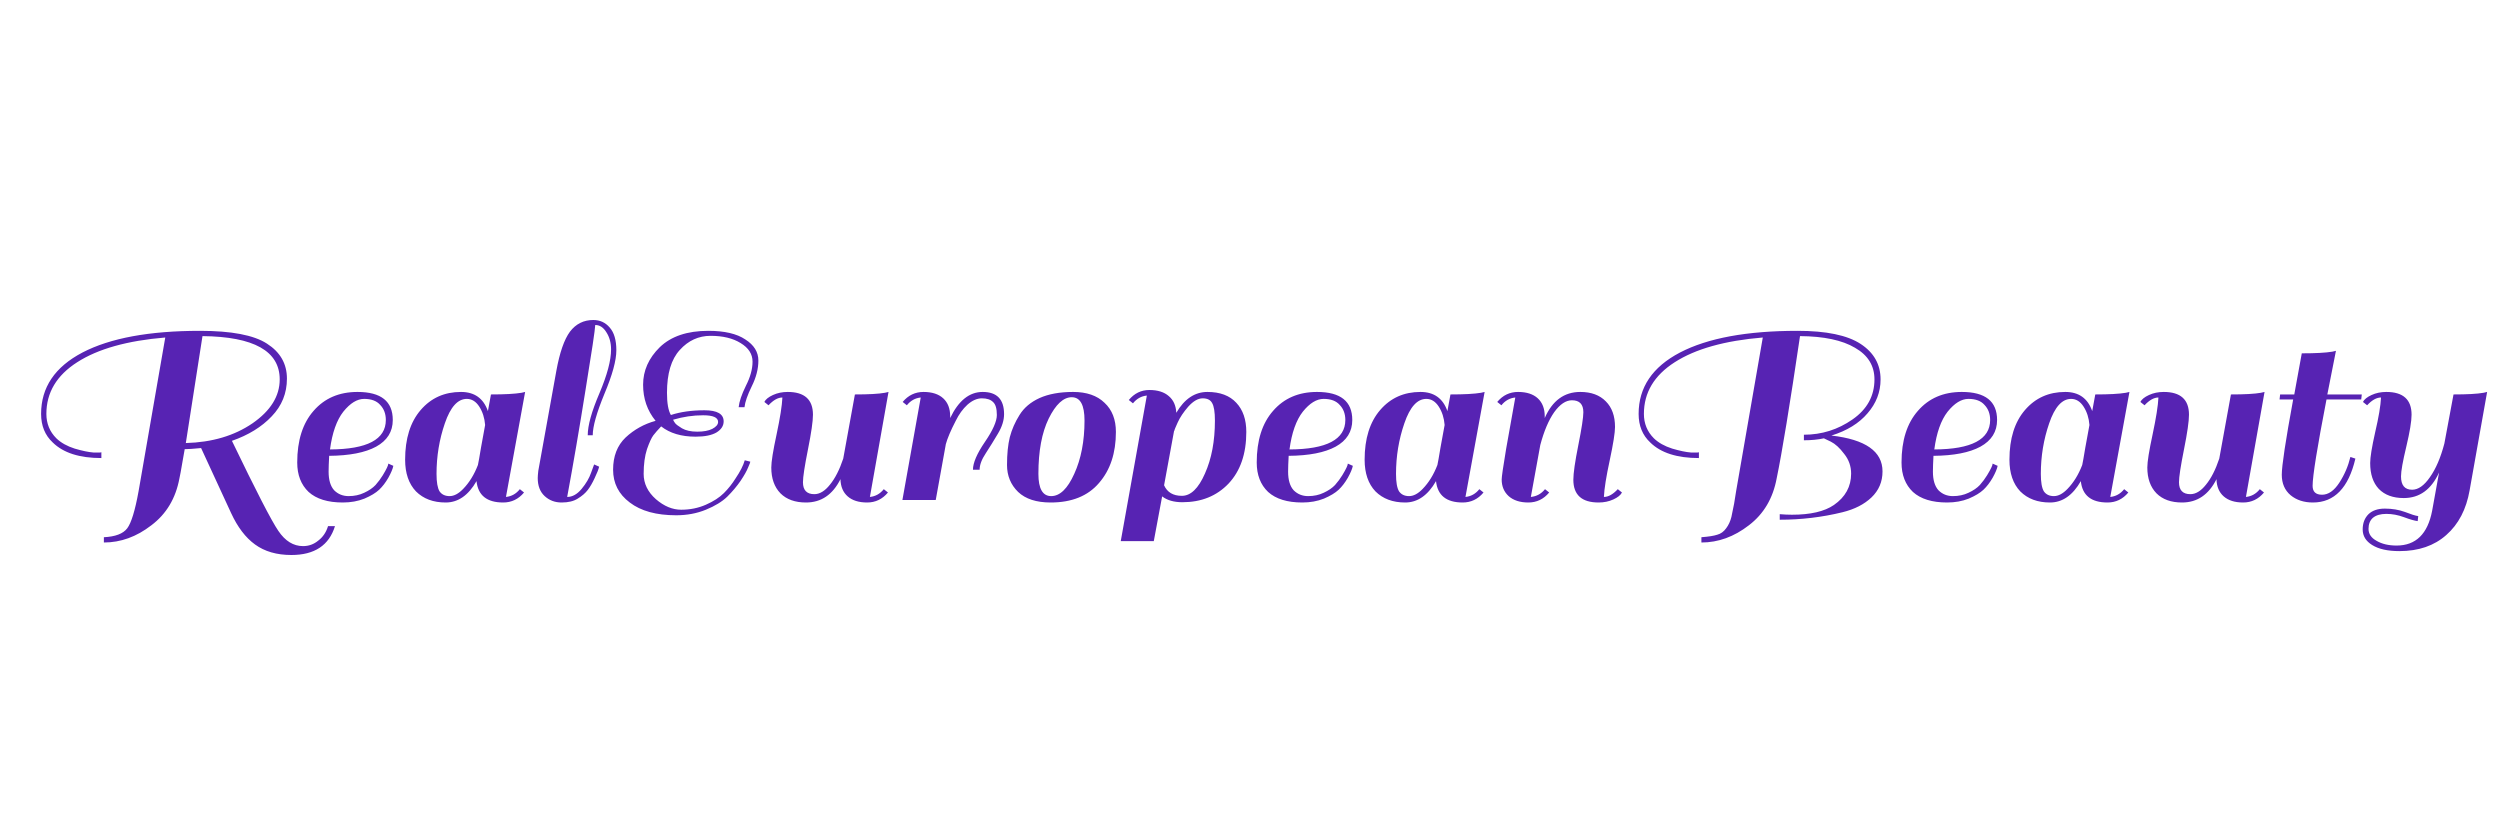<svg width="180" height="60" viewBox="0 0 180 60" fill="none" xmlns="http://www.w3.org/2000/svg">
<path d="M7.479 39.06V38.68C8.306 38.64 8.866 38.427 9.159 38.04C9.452 37.653 9.726 36.76 9.979 35.36L11.899 24.3C9.166 24.527 7.052 25.12 5.559 26.08C4.079 27.027 3.339 28.267 3.339 29.8C3.339 30.493 3.579 31.08 4.059 31.56C4.392 31.88 4.832 32.127 5.379 32.3C5.926 32.46 6.372 32.553 6.719 32.58C7.079 32.593 7.272 32.587 7.299 32.56V32.98C5.726 32.98 4.559 32.607 3.799 31.86C3.239 31.34 2.959 30.653 2.959 29.8C2.959 27.893 3.952 26.42 5.939 25.38C7.939 24.34 10.759 23.82 14.399 23.82C16.666 23.82 18.273 24.127 19.219 24.74C20.179 25.353 20.659 26.193 20.659 27.26C20.659 28.313 20.293 29.22 19.559 29.98C18.839 30.74 17.886 31.327 16.699 31.74C18.433 35.34 19.546 37.5 20.039 38.22C20.532 38.953 21.126 39.32 21.819 39.32C22.233 39.32 22.599 39.187 22.919 38.92C23.253 38.667 23.486 38.32 23.619 37.88H24.119C23.692 39.267 22.646 39.96 20.979 39.96C19.926 39.96 19.052 39.707 18.359 39.2C17.679 38.707 17.106 37.953 16.639 36.94L14.479 32.26C13.946 32.313 13.553 32.34 13.299 32.34C13.259 32.54 13.199 32.88 13.119 33.36C13.039 33.84 12.973 34.2 12.919 34.44C12.652 35.88 11.979 37.007 10.899 37.82C9.832 38.647 8.692 39.06 7.479 39.06ZM20.139 27.32C20.139 25.28 18.286 24.24 14.579 24.2L13.379 31.9C15.273 31.847 16.872 31.373 18.179 30.48C19.486 29.573 20.139 28.52 20.139 27.32ZM25.74 28.22C27.434 28.22 28.28 28.893 28.28 30.24C28.28 31.08 27.88 31.72 27.08 32.16C26.294 32.587 25.167 32.807 23.7 32.82C23.674 33.3 23.66 33.68 23.66 33.96C23.66 34.56 23.794 35.007 24.06 35.3C24.34 35.58 24.687 35.72 25.1 35.72C25.514 35.72 25.887 35.64 26.22 35.48C26.567 35.32 26.84 35.133 27.04 34.92C27.24 34.693 27.414 34.46 27.56 34.22C27.827 33.78 27.96 33.5 27.96 33.38L28.32 33.54C28.28 33.753 28.16 34.04 27.96 34.4C27.76 34.747 27.54 35.033 27.3 35.26C27.06 35.487 26.707 35.7 26.24 35.9C25.774 36.087 25.254 36.18 24.68 36.18C23.6 36.18 22.78 35.927 22.22 35.42C21.674 34.9 21.4 34.193 21.4 33.3C21.4 31.713 21.794 30.473 22.58 29.58C23.367 28.673 24.42 28.22 25.74 28.22ZM27.78 30.24C27.78 29.8 27.647 29.44 27.38 29.16C27.127 28.867 26.74 28.72 26.22 28.72C25.714 28.72 25.214 29.027 24.72 29.64C24.24 30.253 23.92 31.16 23.76 32.36C26.44 32.347 27.78 31.64 27.78 30.24ZM36.23 36.18C35.056 36.18 34.416 35.667 34.309 34.64C33.723 35.667 32.983 36.18 32.09 36.18C31.196 36.18 30.483 35.913 29.95 35.38C29.43 34.833 29.169 34.073 29.169 33.1C29.169 31.58 29.543 30.387 30.29 29.52C31.036 28.653 32.003 28.22 33.19 28.22C34.163 28.22 34.809 28.68 35.13 29.6C35.196 29.2 35.27 28.8 35.349 28.4C36.336 28.4 37.069 28.36 37.55 28.28L37.809 28.22L36.429 35.78C36.83 35.74 37.163 35.553 37.429 35.22L37.73 35.46C37.33 35.94 36.83 36.18 36.23 36.18ZM31.43 34.12C31.43 34.72 31.503 35.14 31.649 35.38C31.809 35.607 32.05 35.72 32.37 35.72C32.69 35.72 33.016 35.547 33.349 35.2C33.789 34.747 34.143 34.173 34.41 33.48C34.45 33.307 34.523 32.893 34.63 32.24C34.749 31.573 34.849 31.027 34.929 30.6C34.889 30.093 34.749 29.653 34.51 29.28C34.27 28.907 33.969 28.72 33.609 28.72C32.956 28.72 32.429 29.307 32.029 30.48C31.63 31.64 31.43 32.853 31.43 34.12ZM42.317 35.28C42.144 35.507 41.904 35.713 41.597 35.9C41.304 36.087 40.917 36.18 40.437 36.18C39.957 36.18 39.55 36.027 39.217 35.72C38.884 35.413 38.717 34.98 38.717 34.42C38.717 34.313 38.73 34.14 38.757 33.9L40.057 26.7C40.297 25.38 40.624 24.44 41.037 23.88C41.464 23.32 42.024 23.04 42.717 23.04C43.197 23.04 43.59 23.22 43.897 23.58C44.217 23.94 44.377 24.487 44.377 25.22C44.377 25.953 44.09 27 43.517 28.36C42.957 29.72 42.677 30.713 42.677 31.34H42.317C42.317 30.633 42.597 29.627 43.157 28.32C43.717 27 43.997 25.947 43.997 25.16C43.997 24.68 43.884 24.267 43.657 23.92C43.444 23.573 43.177 23.4 42.857 23.4C42.844 23.747 42.61 25.307 42.157 28.08C41.717 30.84 41.277 33.407 40.837 35.78C41.21 35.78 41.557 35.587 41.877 35.2C42.197 34.813 42.424 34.427 42.557 34.04L42.777 33.44L43.137 33.6C43.097 33.787 42.99 34.06 42.817 34.42C42.657 34.767 42.49 35.053 42.317 35.28ZM48.303 29.88C48.997 29.653 49.803 29.54 50.723 29.54C51.643 29.54 52.103 29.807 52.103 30.34C52.103 30.66 51.93 30.927 51.583 31.14C51.237 31.34 50.737 31.44 50.083 31.44C49.057 31.44 48.23 31.193 47.603 30.7C47.363 30.953 47.177 31.167 47.043 31.34C46.91 31.513 46.757 31.847 46.583 32.34C46.423 32.833 46.343 33.427 46.343 34.12C46.343 34.813 46.637 35.42 47.223 35.94C47.81 36.447 48.417 36.7 49.043 36.7C49.683 36.7 50.277 36.58 50.823 36.34C51.37 36.1 51.803 35.82 52.123 35.5C52.443 35.18 52.723 34.827 52.963 34.44C53.297 33.947 53.517 33.513 53.623 33.14L54.023 33.24C54.023 33.28 53.97 33.42 53.863 33.66C53.77 33.9 53.59 34.22 53.323 34.62C53.057 35.007 52.737 35.387 52.363 35.76C51.99 36.12 51.477 36.433 50.823 36.7C50.17 36.967 49.457 37.1 48.683 37.1C47.257 37.1 46.143 36.793 45.343 36.18C44.543 35.58 44.143 34.793 44.143 33.82C44.143 32.847 44.443 32.073 45.043 31.5C45.657 30.927 46.377 30.527 47.203 30.3C46.603 29.567 46.303 28.7 46.303 27.7C46.303 26.687 46.703 25.787 47.503 25C48.317 24.213 49.483 23.82 51.003 23.82C52.163 23.82 53.05 24.027 53.663 24.44C54.29 24.84 54.603 25.347 54.603 25.96C54.603 26.56 54.443 27.18 54.123 27.82C53.817 28.447 53.643 28.947 53.603 29.32H53.183C53.223 28.92 53.397 28.407 53.703 27.78C54.023 27.153 54.183 26.573 54.183 26.04C54.183 25.493 53.897 25.047 53.323 24.7C52.763 24.353 52.043 24.18 51.163 24.18C50.297 24.18 49.557 24.52 48.943 25.2C48.33 25.867 48.023 26.893 48.023 28.28C48.023 29.027 48.117 29.56 48.303 29.88ZM48.603 30.46C48.67 30.553 48.837 30.68 49.103 30.84C49.383 31 49.75 31.08 50.203 31.08C50.657 31.08 51.017 31.013 51.283 30.88C51.563 30.733 51.703 30.567 51.703 30.38C51.703 30.06 51.343 29.9 50.623 29.9C49.903 29.9 49.183 30.007 48.463 30.22C48.49 30.287 48.537 30.367 48.603 30.46ZM56.333 28.62C56.013 28.62 55.68 28.807 55.333 29.18L55.033 28.94C55.126 28.753 55.333 28.587 55.653 28.44C55.973 28.293 56.326 28.22 56.713 28.22C57.926 28.22 58.533 28.767 58.533 29.86C58.533 30.327 58.413 31.16 58.173 32.36C57.933 33.56 57.813 34.347 57.813 34.72C57.813 35.293 58.086 35.58 58.633 35.58C59.02 35.58 59.393 35.353 59.753 34.9C60.126 34.447 60.446 33.82 60.713 33.02L61.553 28.4C62.54 28.4 63.26 28.36 63.713 28.28L63.973 28.22L62.633 35.78C63.033 35.74 63.366 35.553 63.633 35.22L63.933 35.46C63.533 35.94 63.033 36.18 62.433 36.18C61.833 36.18 61.366 36.033 61.033 35.74C60.7 35.447 60.526 35.033 60.513 34.5C59.953 35.62 59.126 36.18 58.033 36.18C57.246 36.18 56.633 35.96 56.193 35.52C55.753 35.067 55.533 34.447 55.533 33.66C55.533 33.247 55.66 32.453 55.913 31.28C56.166 30.093 56.306 29.207 56.333 28.62ZM64.993 28.94C65.393 28.46 65.893 28.22 66.493 28.22C67.107 28.22 67.58 28.373 67.913 28.68C68.247 28.987 68.413 29.42 68.413 29.98V30.1C69.013 28.847 69.793 28.22 70.753 28.22C71.78 28.22 72.293 28.753 72.293 29.82C72.293 30.26 72.147 30.727 71.853 31.22C71.56 31.713 71.267 32.187 70.973 32.64C70.68 33.08 70.533 33.473 70.533 33.82H70.053C70.053 33.327 70.34 32.66 70.913 31.82C71.487 30.98 71.773 30.333 71.773 29.88C71.773 29.413 71.68 29.1 71.493 28.94C71.32 28.767 71.053 28.68 70.693 28.68C70.347 28.68 70 28.833 69.653 29.14C69.32 29.447 69.04 29.833 68.813 30.3C68.453 30.993 68.213 31.56 68.093 32V32.02L67.373 36H64.973L66.293 28.62C65.893 28.66 65.56 28.847 65.293 29.18L64.993 28.94ZM75.645 36.18C74.619 36.18 73.839 35.927 73.305 35.42C72.772 34.9 72.505 34.253 72.505 33.48C72.505 32.693 72.572 32.027 72.705 31.48C72.852 30.92 73.085 30.387 73.405 29.88C73.725 29.36 74.205 28.953 74.845 28.66C75.499 28.367 76.305 28.22 77.265 28.22C78.239 28.22 78.992 28.48 79.525 29C80.072 29.507 80.345 30.207 80.345 31.1C80.345 32.62 79.939 33.847 79.125 34.78C78.325 35.713 77.165 36.18 75.645 36.18ZM74.765 34.12C74.765 35.187 75.072 35.72 75.685 35.72C76.312 35.72 76.865 35.187 77.345 34.12C77.839 33.04 78.085 31.76 78.085 30.28C78.085 29.16 77.779 28.6 77.165 28.6C76.565 28.6 76.012 29.113 75.505 30.14C75.012 31.153 74.765 32.48 74.765 34.12ZM85.133 36.16C84.52 36.16 84.034 36.02 83.674 35.74L83.073 38.96H80.694L82.573 28.48C82.174 28.52 81.84 28.707 81.573 29.04L81.273 28.8C81.674 28.32 82.167 28.08 82.754 28.08C83.353 28.08 83.82 28.227 84.153 28.52C84.487 28.8 84.667 29.2 84.694 29.72C85.28 28.72 86.027 28.22 86.933 28.22C87.84 28.22 88.534 28.48 89.013 29C89.493 29.507 89.734 30.207 89.734 31.1C89.734 32.673 89.307 33.913 88.454 34.82C87.6 35.713 86.493 36.16 85.133 36.16ZM83.814 34.94C84.04 35.447 84.467 35.7 85.094 35.7C85.734 35.7 86.287 35.167 86.754 34.1C87.234 33.033 87.474 31.76 87.474 30.28C87.474 29.667 87.407 29.247 87.273 29.02C87.153 28.793 86.927 28.68 86.594 28.68C86.26 28.68 85.913 28.88 85.553 29.28C85.207 29.68 84.954 30.06 84.793 30.42C84.633 30.767 84.553 30.967 84.553 31.02H84.534L83.814 34.94ZM94.824 28.22C96.517 28.22 97.364 28.893 97.364 30.24C97.364 31.08 96.964 31.72 96.164 32.16C95.377 32.587 94.251 32.807 92.784 32.82C92.757 33.3 92.744 33.68 92.744 33.96C92.744 34.56 92.877 35.007 93.144 35.3C93.424 35.58 93.77 35.72 94.184 35.72C94.597 35.72 94.971 35.64 95.304 35.48C95.65 35.32 95.924 35.133 96.124 34.92C96.324 34.693 96.497 34.46 96.644 34.22C96.91 33.78 97.044 33.5 97.044 33.38L97.404 33.54C97.364 33.753 97.244 34.04 97.044 34.4C96.844 34.747 96.624 35.033 96.384 35.26C96.144 35.487 95.79 35.7 95.324 35.9C94.857 36.087 94.337 36.18 93.764 36.18C92.684 36.18 91.864 35.927 91.304 35.42C90.757 34.9 90.484 34.193 90.484 33.3C90.484 31.713 90.877 30.473 91.664 29.58C92.451 28.673 93.504 28.22 94.824 28.22ZM96.864 30.24C96.864 29.8 96.731 29.44 96.464 29.16C96.21 28.867 95.824 28.72 95.304 28.72C94.797 28.72 94.297 29.027 93.804 29.64C93.324 30.253 93.004 31.16 92.844 32.36C95.524 32.347 96.864 31.64 96.864 30.24ZM105.313 36.18C104.14 36.18 103.5 35.667 103.393 34.64C102.806 35.667 102.066 36.18 101.173 36.18C100.28 36.18 99.566 35.913 99.033 35.38C98.513 34.833 98.253 34.073 98.253 33.1C98.253 31.58 98.626 30.387 99.373 29.52C100.12 28.653 101.086 28.22 102.273 28.22C103.246 28.22 103.893 28.68 104.213 29.6C104.28 29.2 104.353 28.8 104.433 28.4C105.42 28.4 106.153 28.36 106.633 28.28L106.893 28.22L105.513 35.78C105.913 35.74 106.246 35.553 106.513 35.22L106.813 35.46C106.413 35.94 105.913 36.18 105.313 36.18ZM100.513 34.12C100.513 34.72 100.586 35.14 100.733 35.38C100.893 35.607 101.133 35.72 101.453 35.72C101.773 35.72 102.1 35.547 102.433 35.2C102.873 34.747 103.226 34.173 103.493 33.48C103.533 33.307 103.606 32.893 103.713 32.24C103.833 31.573 103.933 31.027 104.013 30.6C103.973 30.093 103.833 29.653 103.593 29.28C103.353 28.907 103.053 28.72 102.693 28.72C102.04 28.72 101.513 29.307 101.113 30.48C100.713 31.64 100.513 32.853 100.513 34.12ZM115.481 35.78C115.801 35.78 116.134 35.593 116.481 35.22L116.781 35.46C116.687 35.647 116.481 35.813 116.161 35.96C115.841 36.107 115.487 36.18 115.101 36.18C113.887 36.18 113.281 35.633 113.281 34.54C113.281 34.073 113.401 33.24 113.641 32.04C113.881 30.84 114.001 30.053 114.001 29.68C114.001 29.107 113.727 28.82 113.181 28.82C112.741 28.82 112.314 29.107 111.901 29.68C111.501 30.253 111.167 31.04 110.901 32.04L110.221 35.78C110.634 35.74 110.974 35.553 111.241 35.22L111.541 35.46C111.141 35.94 110.641 36.18 110.041 36.18C109.441 36.18 108.967 36.027 108.621 35.72C108.287 35.413 108.121 35.013 108.121 34.52C108.121 34.333 108.227 33.6 108.441 32.32L109.101 28.62C108.701 28.66 108.367 28.847 108.101 29.18L107.801 28.94C108.201 28.46 108.701 28.22 109.301 28.22C109.914 28.22 110.387 28.373 110.721 28.68C111.054 28.987 111.221 29.42 111.221 29.98V30.1C111.767 28.847 112.621 28.22 113.781 28.22C114.567 28.22 115.181 28.447 115.621 28.9C116.061 29.34 116.281 29.953 116.281 30.74C116.281 31.153 116.154 31.953 115.901 33.14C115.647 34.313 115.507 35.193 115.481 35.78ZM117.981 29.8C117.981 27.893 118.974 26.42 120.961 25.38C122.961 24.34 125.781 23.82 129.421 23.82C131.488 23.82 133.001 24.133 133.961 24.76C134.921 25.387 135.401 26.24 135.401 27.32C135.401 28.227 135.088 29.04 134.461 29.76C133.848 30.48 132.981 31.013 131.861 31.36C134.314 31.64 135.541 32.5 135.541 33.94C135.541 34.687 135.274 35.313 134.741 35.82C134.221 36.313 133.528 36.667 132.661 36.88C131.194 37.24 129.688 37.42 128.141 37.42V37.02C128.448 37.047 128.741 37.06 129.021 37.06C130.354 37.06 131.361 36.827 132.041 36.36C132.868 35.787 133.281 35.033 133.281 34.1C133.281 33.567 133.114 33.093 132.781 32.68C132.461 32.253 132.141 31.96 131.821 31.8L131.321 31.56C130.894 31.653 130.414 31.7 129.881 31.7V31.3C131.161 31.3 132.328 30.933 133.381 30.2C134.434 29.467 134.961 28.507 134.961 27.32C134.961 26.333 134.494 25.573 133.561 25.04C132.641 24.493 131.321 24.213 129.601 24.2C128.868 29.16 128.308 32.573 127.921 34.44C127.654 35.88 126.988 37.007 125.921 37.82C124.854 38.647 123.714 39.06 122.501 39.06V38.68C123.021 38.64 123.401 38.58 123.641 38.5C123.894 38.433 124.108 38.28 124.281 38.04C124.454 37.813 124.581 37.54 124.661 37.22C124.808 36.567 124.921 35.947 125.001 35.36L126.921 24.3C124.188 24.527 122.074 25.12 120.581 26.08C119.101 27.027 118.361 28.267 118.361 29.8C118.361 30.493 118.601 31.08 119.081 31.56C119.414 31.88 119.854 32.127 120.401 32.3C120.948 32.46 121.394 32.553 121.741 32.58C122.101 32.593 122.294 32.587 122.321 32.56V32.98C120.748 32.98 119.581 32.607 118.821 31.86C118.261 31.34 117.981 30.653 117.981 29.8ZM141.25 28.22C142.944 28.22 143.79 28.893 143.79 30.24C143.79 31.08 143.39 31.72 142.59 32.16C141.804 32.587 140.677 32.807 139.21 32.82C139.184 33.3 139.17 33.68 139.17 33.96C139.17 34.56 139.304 35.007 139.57 35.3C139.85 35.58 140.197 35.72 140.61 35.72C141.024 35.72 141.397 35.64 141.73 35.48C142.077 35.32 142.35 35.133 142.55 34.92C142.75 34.693 142.924 34.46 143.07 34.22C143.337 33.78 143.47 33.5 143.47 33.38L143.83 33.54C143.79 33.753 143.67 34.04 143.47 34.4C143.27 34.747 143.05 35.033 142.81 35.26C142.57 35.487 142.217 35.7 141.75 35.9C141.284 36.087 140.764 36.18 140.19 36.18C139.11 36.18 138.29 35.927 137.73 35.42C137.184 34.9 136.91 34.193 136.91 33.3C136.91 31.713 137.304 30.473 138.09 29.58C138.877 28.673 139.93 28.22 141.25 28.22ZM143.29 30.24C143.29 29.8 143.157 29.44 142.89 29.16C142.637 28.867 142.25 28.72 141.73 28.72C141.224 28.72 140.724 29.027 140.23 29.64C139.75 30.253 139.43 31.16 139.27 32.36C141.95 32.347 143.29 31.64 143.29 30.24ZM151.74 36.18C150.566 36.18 149.926 35.667 149.82 34.64C149.233 35.667 148.493 36.18 147.6 36.18C146.706 36.18 145.993 35.913 145.46 35.38C144.94 34.833 144.68 34.073 144.68 33.1C144.68 31.58 145.053 30.387 145.8 29.52C146.546 28.653 147.513 28.22 148.7 28.22C149.673 28.22 150.32 28.68 150.64 29.6C150.706 29.2 150.78 28.8 150.86 28.4C151.846 28.4 152.58 28.36 153.06 28.28L153.32 28.22L151.94 35.78C152.34 35.74 152.673 35.553 152.94 35.22L153.24 35.46C152.84 35.94 152.34 36.18 151.74 36.18ZM146.94 34.12C146.94 34.72 147.013 35.14 147.16 35.38C147.32 35.607 147.56 35.72 147.88 35.72C148.2 35.72 148.526 35.547 148.86 35.2C149.3 34.747 149.653 34.173 149.92 33.48C149.96 33.307 150.033 32.893 150.14 32.24C150.26 31.573 150.36 31.027 150.44 30.6C150.4 30.093 150.26 29.653 150.02 29.28C149.78 28.907 149.48 28.72 149.12 28.72C148.466 28.72 147.94 29.307 147.54 30.48C147.14 31.64 146.94 32.853 146.94 34.12ZM155.407 28.62C155.087 28.62 154.754 28.807 154.407 29.18L154.107 28.94C154.2 28.753 154.407 28.587 154.727 28.44C155.047 28.293 155.4 28.22 155.787 28.22C157 28.22 157.607 28.767 157.607 29.86C157.607 30.327 157.487 31.16 157.247 32.36C157.007 33.56 156.887 34.347 156.887 34.72C156.887 35.293 157.16 35.58 157.707 35.58C158.094 35.58 158.467 35.353 158.827 34.9C159.2 34.447 159.52 33.82 159.787 33.02L160.627 28.4C161.614 28.4 162.334 28.36 162.787 28.28L163.047 28.22L161.707 35.78C162.107 35.74 162.44 35.553 162.707 35.22L163.007 35.46C162.607 35.94 162.107 36.18 161.507 36.18C160.907 36.18 160.44 36.033 160.107 35.74C159.774 35.447 159.6 35.033 159.587 34.5C159.027 35.62 158.2 36.18 157.107 36.18C156.32 36.18 155.707 35.96 155.267 35.52C154.827 35.067 154.607 34.447 154.607 33.66C154.607 33.247 154.734 32.453 154.987 31.28C155.24 30.093 155.38 29.207 155.407 28.62ZM165.188 28.4L165.728 25.44C166.714 25.44 167.448 25.4 167.928 25.32L168.188 25.26C168.001 26.193 167.794 27.24 167.568 28.4H170.048L170.008 28.76H167.508C166.841 32.2 166.508 34.273 166.508 34.98C166.508 35.407 166.734 35.62 167.188 35.62C167.641 35.62 168.054 35.333 168.428 34.76C168.801 34.187 169.068 33.567 169.228 32.9L169.588 33.02C169.094 35.127 168.074 36.18 166.528 36.18C165.888 36.18 165.354 36.007 164.928 35.66C164.501 35.3 164.288 34.807 164.288 34.18C164.288 33.54 164.561 31.733 165.108 28.76H164.128L164.168 28.4H165.188ZM171.433 28.62C171.113 28.62 170.78 28.807 170.433 29.18L170.133 28.94C170.226 28.753 170.433 28.587 170.753 28.44C171.073 28.293 171.426 28.22 171.813 28.22C173.026 28.22 173.633 28.767 173.633 29.86C173.633 30.327 173.506 31.093 173.253 32.16C173 33.213 172.873 33.927 172.873 34.3C172.873 34.94 173.14 35.26 173.673 35.26C174.113 35.26 174.54 34.96 174.953 34.36C175.38 33.76 175.726 32.953 175.993 31.94L176.653 28.4C177.64 28.4 178.36 28.36 178.813 28.28L179.073 28.22L177.813 35.3C177.573 36.673 177.013 37.747 176.133 38.52C175.266 39.293 174.14 39.68 172.753 39.68C171.913 39.68 171.26 39.533 170.793 39.24C170.34 38.96 170.113 38.587 170.113 38.12C170.113 37.667 170.253 37.3 170.533 37.02C170.813 36.753 171.206 36.62 171.713 36.62C172.233 36.62 172.713 36.7 173.153 36.86C173.593 37.033 173.913 37.133 174.113 37.16L174.073 37.52C173.846 37.493 173.52 37.4 173.093 37.24C172.666 37.08 172.24 37 171.813 37C171.4 37 171.08 37.093 170.853 37.28C170.64 37.467 170.533 37.733 170.533 38.08C170.533 38.44 170.726 38.727 171.113 38.94C171.5 39.167 171.98 39.28 172.553 39.28C173.94 39.28 174.793 38.447 175.113 36.78L175.613 34.02C175.053 35.247 174.206 35.86 173.073 35.86C172.3 35.86 171.7 35.64 171.273 35.2C170.86 34.76 170.653 34.14 170.653 33.34C170.653 32.927 170.773 32.187 171.013 31.12C171.266 30.04 171.406 29.207 171.433 28.62Z" fill="#5723B3"/>
</svg>
